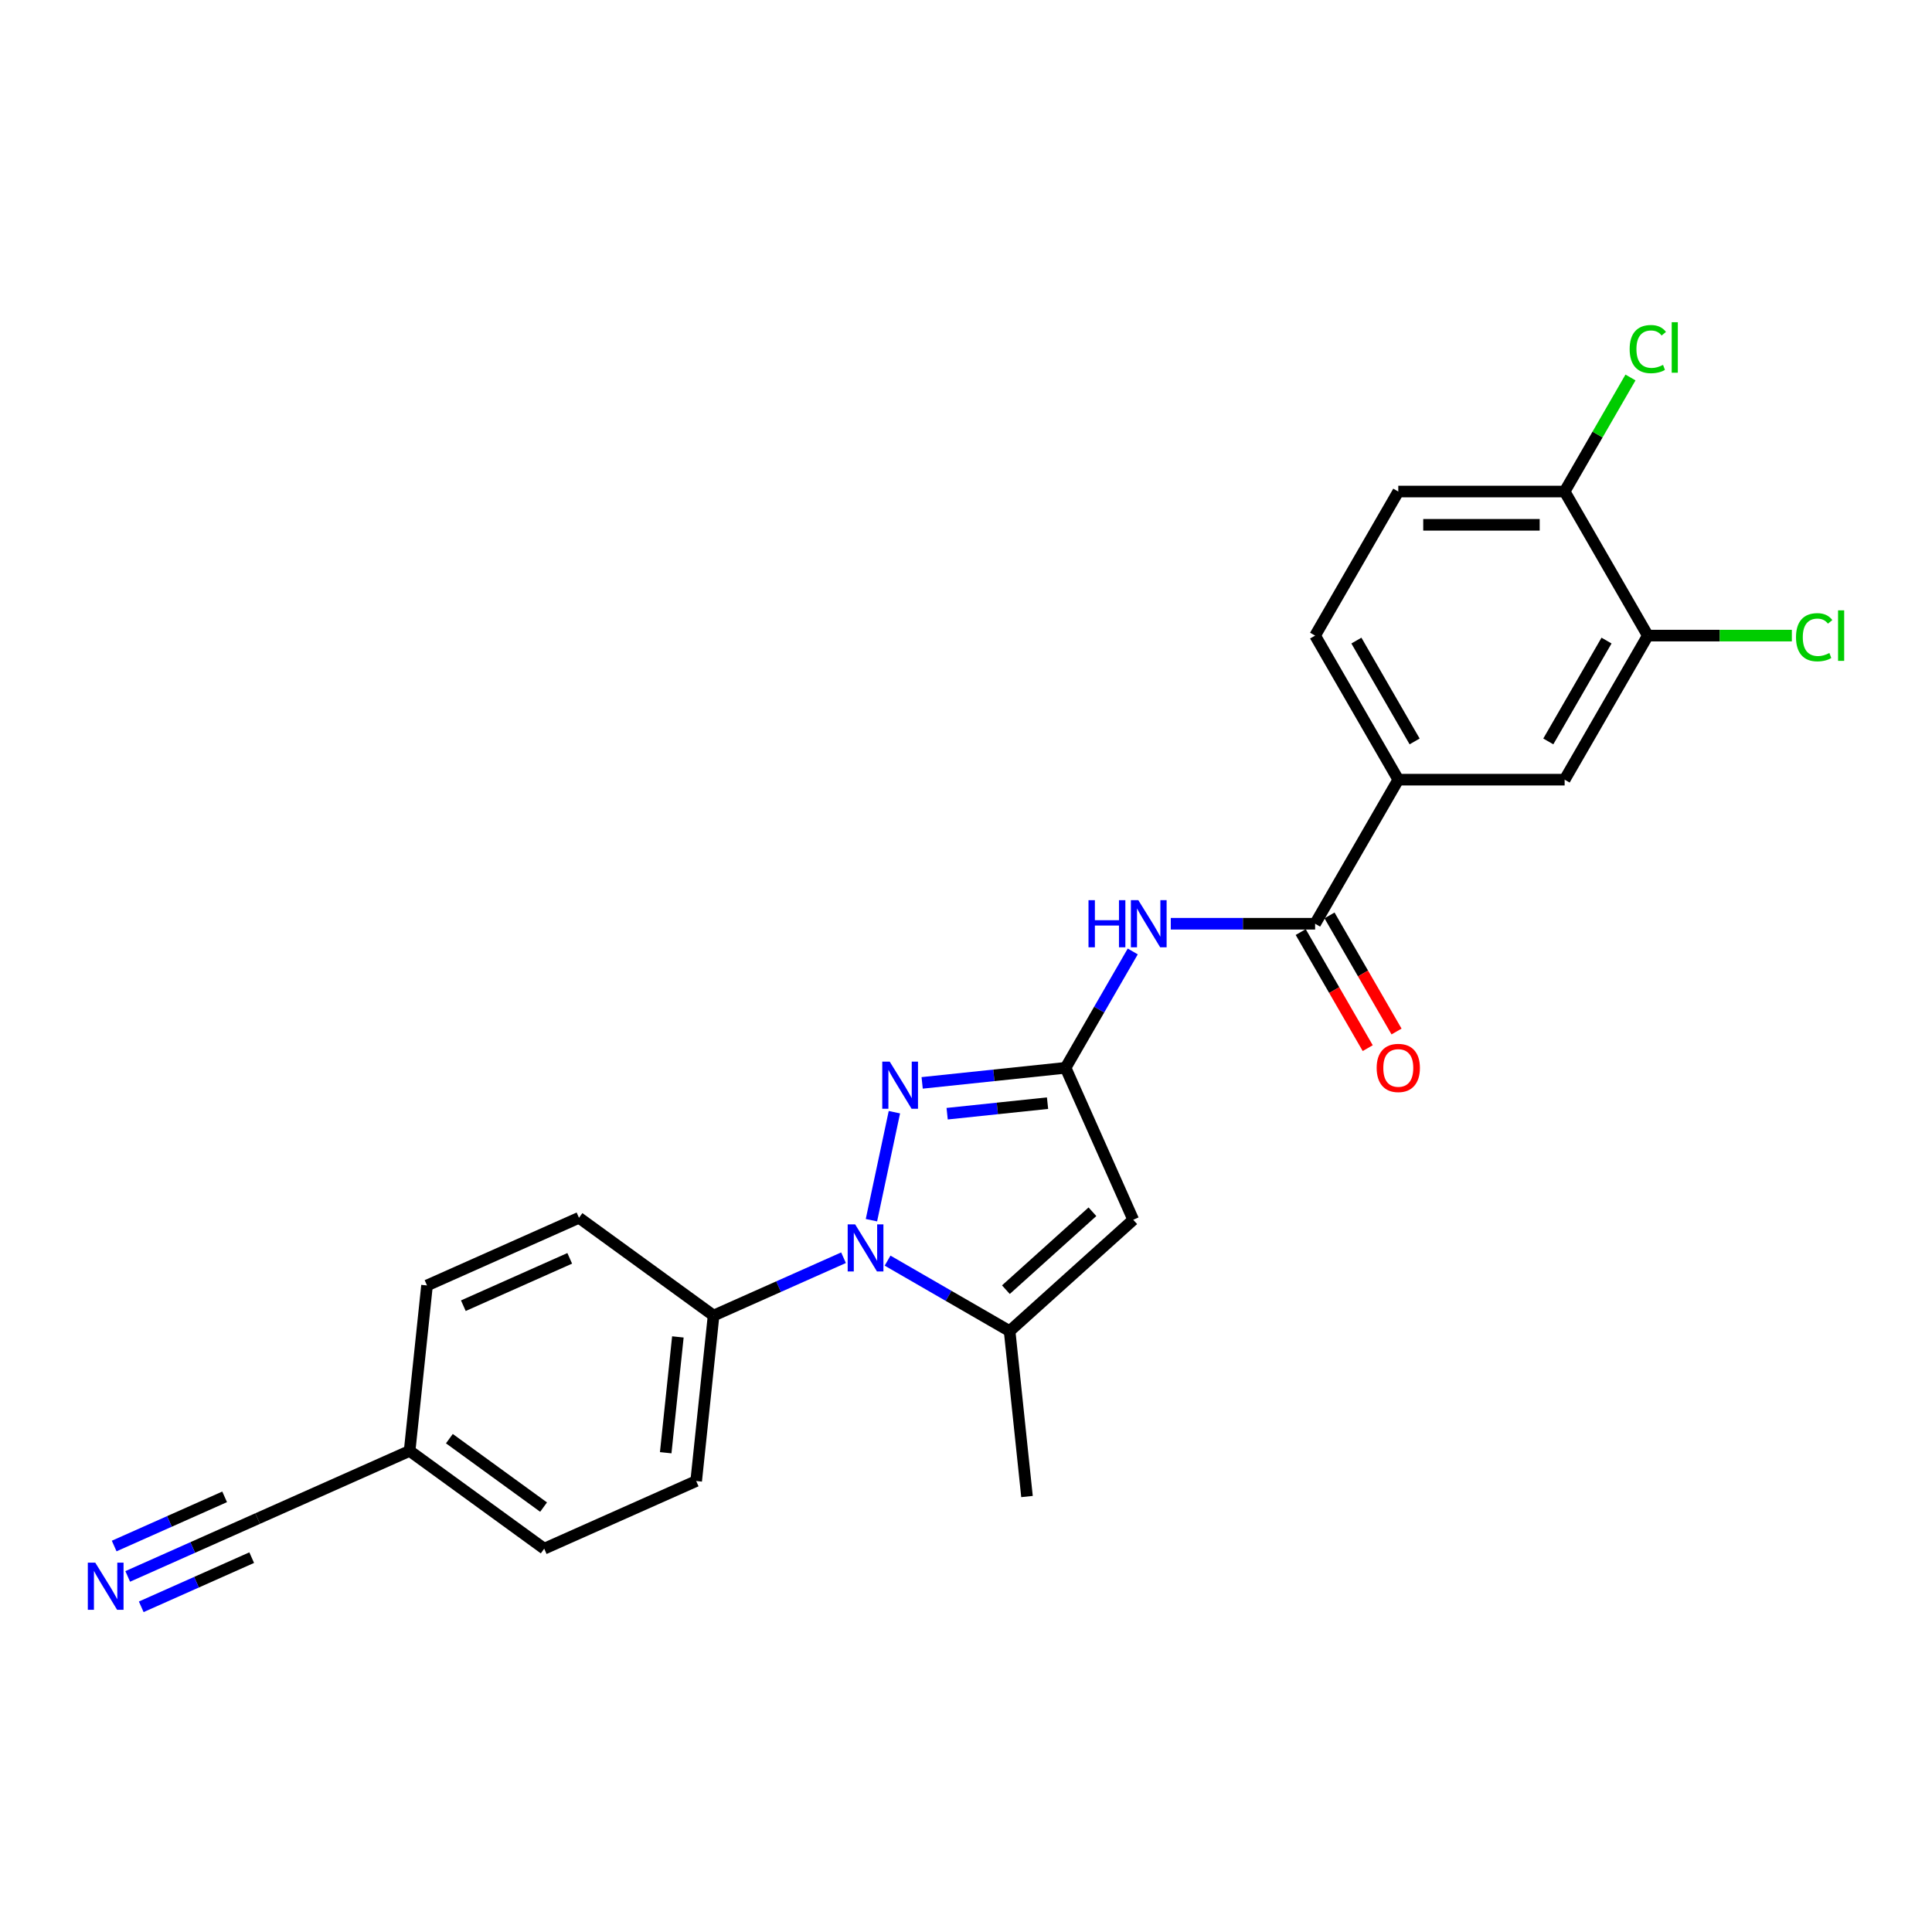 <?xml version='1.0' encoding='iso-8859-1'?>
<svg version='1.1' baseProfile='full'
              xmlns='http://www.w3.org/2000/svg'
                      xmlns:rdkit='http://www.rdkit.org/xml'
                      xmlns:xlink='http://www.w3.org/1999/xlink'
                  xml:space='preserve'
width='1000px' height='1000px' viewBox='0 0 1000 1000'>
<!-- END OF HEADER -->
<rect style='opacity:1.0;fill:#FFFFFF;stroke:none' width='1000' height='1000' x='0' y='0'> </rect>
<path class='bond-0' d='M 723.75,403.557 L 809.855,403.557' style='fill:none;fill-rule:evenodd;stroke:#000000;stroke-width:6px;stroke-linecap:butt;stroke-linejoin:miter;stroke-opacity:1' />
<path class='bond-1' d='M 723.75,403.557 L 680.698,328.988' style='fill:none;fill-rule:evenodd;stroke:#000000;stroke-width:6px;stroke-linecap:butt;stroke-linejoin:miter;stroke-opacity:1' />
<path class='bond-1' d='M 732.206,383.761 L 702.069,331.563' style='fill:none;fill-rule:evenodd;stroke:#000000;stroke-width:6px;stroke-linecap:butt;stroke-linejoin:miter;stroke-opacity:1' />
<path class='bond-2' d='M 723.75,403.557 L 680.698,478.126' style='fill:none;fill-rule:evenodd;stroke:#000000;stroke-width:6px;stroke-linecap:butt;stroke-linejoin:miter;stroke-opacity:1' />
<path class='bond-3' d='M 605.993,478.126 L 643.346,478.126' style='fill:none;fill-rule:evenodd;stroke:#0000FF;stroke-width:6px;stroke-linecap:butt;stroke-linejoin:miter;stroke-opacity:1' />
<path class='bond-3' d='M 643.346,478.126 L 680.698,478.126' style='fill:none;fill-rule:evenodd;stroke:#000000;stroke-width:6px;stroke-linecap:butt;stroke-linejoin:miter;stroke-opacity:1' />
<path class='bond-4' d='M 586.311,492.471 L 568.926,522.583' style='fill:none;fill-rule:evenodd;stroke:#0000FF;stroke-width:6px;stroke-linecap:butt;stroke-linejoin:miter;stroke-opacity:1' />
<path class='bond-4' d='M 568.926,522.583 L 551.541,552.695' style='fill:none;fill-rule:evenodd;stroke:#000000;stroke-width:6px;stroke-linecap:butt;stroke-linejoin:miter;stroke-opacity:1' />
<path class='bond-5' d='M 673.241,482.431 L 690.586,512.474' style='fill:none;fill-rule:evenodd;stroke:#000000;stroke-width:6px;stroke-linecap:butt;stroke-linejoin:miter;stroke-opacity:1' />
<path class='bond-5' d='M 690.586,512.474 L 707.932,542.517' style='fill:none;fill-rule:evenodd;stroke:#FF0000;stroke-width:6px;stroke-linecap:butt;stroke-linejoin:miter;stroke-opacity:1' />
<path class='bond-5' d='M 688.155,473.821 L 705.5,503.864' style='fill:none;fill-rule:evenodd;stroke:#000000;stroke-width:6px;stroke-linecap:butt;stroke-linejoin:miter;stroke-opacity:1' />
<path class='bond-5' d='M 705.5,503.864 L 722.845,533.907' style='fill:none;fill-rule:evenodd;stroke:#FF0000;stroke-width:6px;stroke-linecap:butt;stroke-linejoin:miter;stroke-opacity:1' />
<path class='bond-6' d='M 852.907,328.988 L 809.855,403.557' style='fill:none;fill-rule:evenodd;stroke:#000000;stroke-width:6px;stroke-linecap:butt;stroke-linejoin:miter;stroke-opacity:1' />
<path class='bond-6' d='M 831.536,331.563 L 801.399,383.761' style='fill:none;fill-rule:evenodd;stroke:#000000;stroke-width:6px;stroke-linecap:butt;stroke-linejoin:miter;stroke-opacity:1' />
<path class='bond-7' d='M 852.907,328.988 L 890.182,328.988' style='fill:none;fill-rule:evenodd;stroke:#000000;stroke-width:6px;stroke-linecap:butt;stroke-linejoin:miter;stroke-opacity:1' />
<path class='bond-7' d='M 890.182,328.988 L 927.457,328.988' style='fill:none;fill-rule:evenodd;stroke:#00CC00;stroke-width:6px;stroke-linecap:butt;stroke-linejoin:miter;stroke-opacity:1' />
<path class='bond-8' d='M 852.907,328.988 L 809.855,254.419' style='fill:none;fill-rule:evenodd;stroke:#000000;stroke-width:6px;stroke-linecap:butt;stroke-linejoin:miter;stroke-opacity:1' />
<path class='bond-9' d='M 451.054,631.573 L 462.936,575.674' style='fill:none;fill-rule:evenodd;stroke:#0000FF;stroke-width:6px;stroke-linecap:butt;stroke-linejoin:miter;stroke-opacity:1' />
<path class='bond-10' d='M 459.406,652.5 L 490.99,670.735' style='fill:none;fill-rule:evenodd;stroke:#0000FF;stroke-width:6px;stroke-linecap:butt;stroke-linejoin:miter;stroke-opacity:1' />
<path class='bond-10' d='M 490.99,670.735 L 522.574,688.971' style='fill:none;fill-rule:evenodd;stroke:#000000;stroke-width:6px;stroke-linecap:butt;stroke-linejoin:miter;stroke-opacity:1' />
<path class='bond-11' d='M 436.605,650.994 L 402.975,665.967' style='fill:none;fill-rule:evenodd;stroke:#0000FF;stroke-width:6px;stroke-linecap:butt;stroke-linejoin:miter;stroke-opacity:1' />
<path class='bond-11' d='M 402.975,665.967 L 369.345,680.94' style='fill:none;fill-rule:evenodd;stroke:#000000;stroke-width:6px;stroke-linecap:butt;stroke-linejoin:miter;stroke-opacity:1' />
<path class='bond-12' d='M 477.308,560.497 L 514.424,556.596' style='fill:none;fill-rule:evenodd;stroke:#0000FF;stroke-width:6px;stroke-linecap:butt;stroke-linejoin:miter;stroke-opacity:1' />
<path class='bond-12' d='M 514.424,556.596 L 551.541,552.695' style='fill:none;fill-rule:evenodd;stroke:#000000;stroke-width:6px;stroke-linecap:butt;stroke-linejoin:miter;stroke-opacity:1' />
<path class='bond-12' d='M 490.243,576.453 L 516.224,573.722' style='fill:none;fill-rule:evenodd;stroke:#0000FF;stroke-width:6px;stroke-linecap:butt;stroke-linejoin:miter;stroke-opacity:1' />
<path class='bond-12' d='M 516.224,573.722 L 542.206,570.992' style='fill:none;fill-rule:evenodd;stroke:#000000;stroke-width:6px;stroke-linecap:butt;stroke-linejoin:miter;stroke-opacity:1' />
<path class='bond-13' d='M 551.541,552.695 L 586.563,631.355' style='fill:none;fill-rule:evenodd;stroke:#000000;stroke-width:6px;stroke-linecap:butt;stroke-linejoin:miter;stroke-opacity:1' />
<path class='bond-14' d='M 586.563,631.355 L 522.574,688.971' style='fill:none;fill-rule:evenodd;stroke:#000000;stroke-width:6px;stroke-linecap:butt;stroke-linejoin:miter;stroke-opacity:1' />
<path class='bond-14' d='M 565.441,627.2 L 520.649,667.531' style='fill:none;fill-rule:evenodd;stroke:#000000;stroke-width:6px;stroke-linecap:butt;stroke-linejoin:miter;stroke-opacity:1' />
<path class='bond-15' d='M 522.574,688.971 L 531.575,774.604' style='fill:none;fill-rule:evenodd;stroke:#000000;stroke-width:6px;stroke-linecap:butt;stroke-linejoin:miter;stroke-opacity:1' />
<path class='bond-16' d='M 221.024,665.351 L 299.684,630.329' style='fill:none;fill-rule:evenodd;stroke:#000000;stroke-width:6px;stroke-linecap:butt;stroke-linejoin:miter;stroke-opacity:1' />
<path class='bond-16' d='M 239.827,675.83 L 294.89,651.315' style='fill:none;fill-rule:evenodd;stroke:#000000;stroke-width:6px;stroke-linecap:butt;stroke-linejoin:miter;stroke-opacity:1' />
<path class='bond-17' d='M 221.024,665.351 L 212.023,750.984' style='fill:none;fill-rule:evenodd;stroke:#000000;stroke-width:6px;stroke-linecap:butt;stroke-linejoin:miter;stroke-opacity:1' />
<path class='bond-18' d='M 212.023,750.984 L 281.684,801.595' style='fill:none;fill-rule:evenodd;stroke:#000000;stroke-width:6px;stroke-linecap:butt;stroke-linejoin:miter;stroke-opacity:1' />
<path class='bond-18' d='M 232.595,744.644 L 281.357,780.072' style='fill:none;fill-rule:evenodd;stroke:#000000;stroke-width:6px;stroke-linecap:butt;stroke-linejoin:miter;stroke-opacity:1' />
<path class='bond-19' d='M 212.023,750.984 L 133.363,786.006' style='fill:none;fill-rule:evenodd;stroke:#000000;stroke-width:6px;stroke-linecap:butt;stroke-linejoin:miter;stroke-opacity:1' />
<path class='bond-20' d='M 281.684,801.595 L 360.344,766.573' style='fill:none;fill-rule:evenodd;stroke:#000000;stroke-width:6px;stroke-linecap:butt;stroke-linejoin:miter;stroke-opacity:1' />
<path class='bond-21' d='M 360.344,766.573 L 369.345,680.94' style='fill:none;fill-rule:evenodd;stroke:#000000;stroke-width:6px;stroke-linecap:butt;stroke-linejoin:miter;stroke-opacity:1' />
<path class='bond-21' d='M 344.568,751.928 L 350.868,691.985' style='fill:none;fill-rule:evenodd;stroke:#000000;stroke-width:6px;stroke-linecap:butt;stroke-linejoin:miter;stroke-opacity:1' />
<path class='bond-22' d='M 369.345,680.94 L 299.684,630.329' style='fill:none;fill-rule:evenodd;stroke:#000000;stroke-width:6px;stroke-linecap:butt;stroke-linejoin:miter;stroke-opacity:1' />
<path class='bond-23' d='M 133.363,786.006 L 99.733,800.979' style='fill:none;fill-rule:evenodd;stroke:#000000;stroke-width:6px;stroke-linecap:butt;stroke-linejoin:miter;stroke-opacity:1' />
<path class='bond-23' d='M 99.733,800.979 L 66.103,815.952' style='fill:none;fill-rule:evenodd;stroke:#0000FF;stroke-width:6px;stroke-linecap:butt;stroke-linejoin:miter;stroke-opacity:1' />
<path class='bond-23' d='M 116.269,774.766 L 87.684,787.493' style='fill:none;fill-rule:evenodd;stroke:#000000;stroke-width:6px;stroke-linecap:butt;stroke-linejoin:miter;stroke-opacity:1' />
<path class='bond-23' d='M 87.684,787.493 L 59.098,800.22' style='fill:none;fill-rule:evenodd;stroke:#0000FF;stroke-width:6px;stroke-linecap:butt;stroke-linejoin:miter;stroke-opacity:1' />
<path class='bond-23' d='M 130.278,806.23 L 101.693,818.957' style='fill:none;fill-rule:evenodd;stroke:#000000;stroke-width:6px;stroke-linecap:butt;stroke-linejoin:miter;stroke-opacity:1' />
<path class='bond-23' d='M 101.693,818.957 L 73.107,831.685' style='fill:none;fill-rule:evenodd;stroke:#0000FF;stroke-width:6px;stroke-linecap:butt;stroke-linejoin:miter;stroke-opacity:1' />
<path class='bond-24' d='M 809.855,254.419 L 723.75,254.419' style='fill:none;fill-rule:evenodd;stroke:#000000;stroke-width:6px;stroke-linecap:butt;stroke-linejoin:miter;stroke-opacity:1' />
<path class='bond-24' d='M 796.939,271.64 L 736.666,271.64' style='fill:none;fill-rule:evenodd;stroke:#000000;stroke-width:6px;stroke-linecap:butt;stroke-linejoin:miter;stroke-opacity:1' />
<path class='bond-25' d='M 809.855,254.419 L 826.897,224.901' style='fill:none;fill-rule:evenodd;stroke:#000000;stroke-width:6px;stroke-linecap:butt;stroke-linejoin:miter;stroke-opacity:1' />
<path class='bond-25' d='M 826.897,224.901 L 843.939,195.383' style='fill:none;fill-rule:evenodd;stroke:#00CC00;stroke-width:6px;stroke-linecap:butt;stroke-linejoin:miter;stroke-opacity:1' />
<path class='bond-26' d='M 680.698,328.988 L 723.75,254.419' style='fill:none;fill-rule:evenodd;stroke:#000000;stroke-width:6px;stroke-linecap:butt;stroke-linejoin:miter;stroke-opacity:1' />
<path  class='atom-1' d='M 563.406 465.933
L 566.712 465.933
L 566.712 476.3
L 579.18 476.3
L 579.18 465.933
L 582.487 465.933
L 582.487 490.318
L 579.18 490.318
L 579.18 479.056
L 566.712 479.056
L 566.712 490.318
L 563.406 490.318
L 563.406 465.933
' fill='#0000FF'/>
<path  class='atom-1' d='M 589.203 465.933
L 597.193 478.849
Q 597.986 480.123, 599.26 482.431
Q 600.534 484.739, 600.603 484.876
L 600.603 465.933
L 603.841 465.933
L 603.841 490.318
L 600.5 490.318
L 591.924 476.197
Q 590.925 474.544, 589.857 472.65
Q 588.824 470.755, 588.514 470.17
L 588.514 490.318
L 585.345 490.318
L 585.345 465.933
L 589.203 465.933
' fill='#0000FF'/>
<path  class='atom-3' d='M 712.557 552.764
Q 712.557 546.908, 715.45 543.637
Q 718.343 540.365, 723.75 540.365
Q 729.158 540.365, 732.051 543.637
Q 734.944 546.908, 734.944 552.764
Q 734.944 558.688, 732.016 562.063
Q 729.089 565.404, 723.75 565.404
Q 718.377 565.404, 715.45 562.063
Q 712.557 558.722, 712.557 552.764
M 723.75 562.648
Q 727.47 562.648, 729.468 560.169
Q 731.5 557.654, 731.5 552.764
Q 731.5 547.976, 729.468 545.565
Q 727.47 543.12, 723.75 543.12
Q 720.03 543.12, 717.998 545.531
Q 716.001 547.942, 716.001 552.764
Q 716.001 557.689, 717.998 560.169
Q 720.03 562.648, 723.75 562.648
' fill='#FF0000'/>
<path  class='atom-5' d='M 442.615 633.726
L 450.606 646.642
Q 451.398 647.916, 452.672 650.224
Q 453.947 652.531, 454.015 652.669
L 454.015 633.726
L 457.253 633.726
L 457.253 658.111
L 453.912 658.111
L 445.336 643.99
Q 444.337 642.336, 443.27 640.442
Q 442.236 638.548, 441.926 637.962
L 441.926 658.111
L 438.758 658.111
L 438.758 633.726
L 442.615 633.726
' fill='#0000FF'/>
<path  class='atom-6' d='M 460.517 549.503
L 468.508 562.418
Q 469.3 563.693, 470.574 566
Q 471.849 568.308, 471.918 568.446
L 471.918 549.503
L 475.155 549.503
L 475.155 573.888
L 471.814 573.888
L 463.238 559.766
Q 462.239 558.113, 461.172 556.219
Q 460.139 554.325, 459.829 553.739
L 459.829 573.888
L 456.66 573.888
L 456.66 549.503
L 460.517 549.503
' fill='#0000FF'/>
<path  class='atom-18' d='M 49.312 808.836
L 57.303 821.751
Q 58.095 823.026, 59.369 825.333
Q 60.643 827.641, 60.712 827.779
L 60.712 808.836
L 63.95 808.836
L 63.95 833.221
L 60.609 833.221
L 52.033 819.099
Q 51.034 817.446, 49.966 815.552
Q 48.933 813.658, 48.623 813.072
L 48.623 833.221
L 45.455 833.221
L 45.455 808.836
L 49.312 808.836
' fill='#0000FF'/>
<path  class='atom-23' d='M 929.61 329.832
Q 929.61 323.77, 932.434 320.601
Q 935.292 317.398, 940.7 317.398
Q 945.728 317.398, 948.415 320.946
L 946.142 322.806
Q 944.178 320.222, 940.7 320.222
Q 937.015 320.222, 935.051 322.702
Q 933.123 325.148, 933.123 329.832
Q 933.123 334.654, 935.12 337.133
Q 937.152 339.613, 941.079 339.613
Q 943.765 339.613, 946.899 337.995
L 947.864 340.578
Q 946.589 341.404, 944.661 341.886
Q 942.732 342.369, 940.596 342.369
Q 935.292 342.369, 932.434 339.131
Q 929.61 335.894, 929.61 329.832
' fill='#00CC00'/>
<path  class='atom-23' d='M 951.377 315.917
L 954.545 315.917
L 954.545 342.059
L 951.377 342.059
L 951.377 315.917
' fill='#00CC00'/>
<path  class='atom-24' d='M 843.505 180.694
Q 843.505 174.632, 846.329 171.463
Q 849.188 168.26, 854.595 168.26
Q 859.624 168.26, 862.31 171.808
L 860.037 173.668
Q 858.074 171.085, 854.595 171.085
Q 850.91 171.085, 848.947 173.564
Q 847.018 176.01, 847.018 180.694
Q 847.018 185.516, 849.015 187.996
Q 851.048 190.475, 854.974 190.475
Q 857.66 190.475, 860.795 188.857
L 861.759 191.44
Q 860.485 192.266, 858.556 192.749
Q 856.627 193.231, 854.492 193.231
Q 849.188 193.231, 846.329 189.993
Q 843.505 186.756, 843.505 180.694
' fill='#00CC00'/>
<path  class='atom-24' d='M 865.272 166.779
L 868.441 166.779
L 868.441 192.921
L 865.272 192.921
L 865.272 166.779
' fill='#00CC00'/>
</svg>
